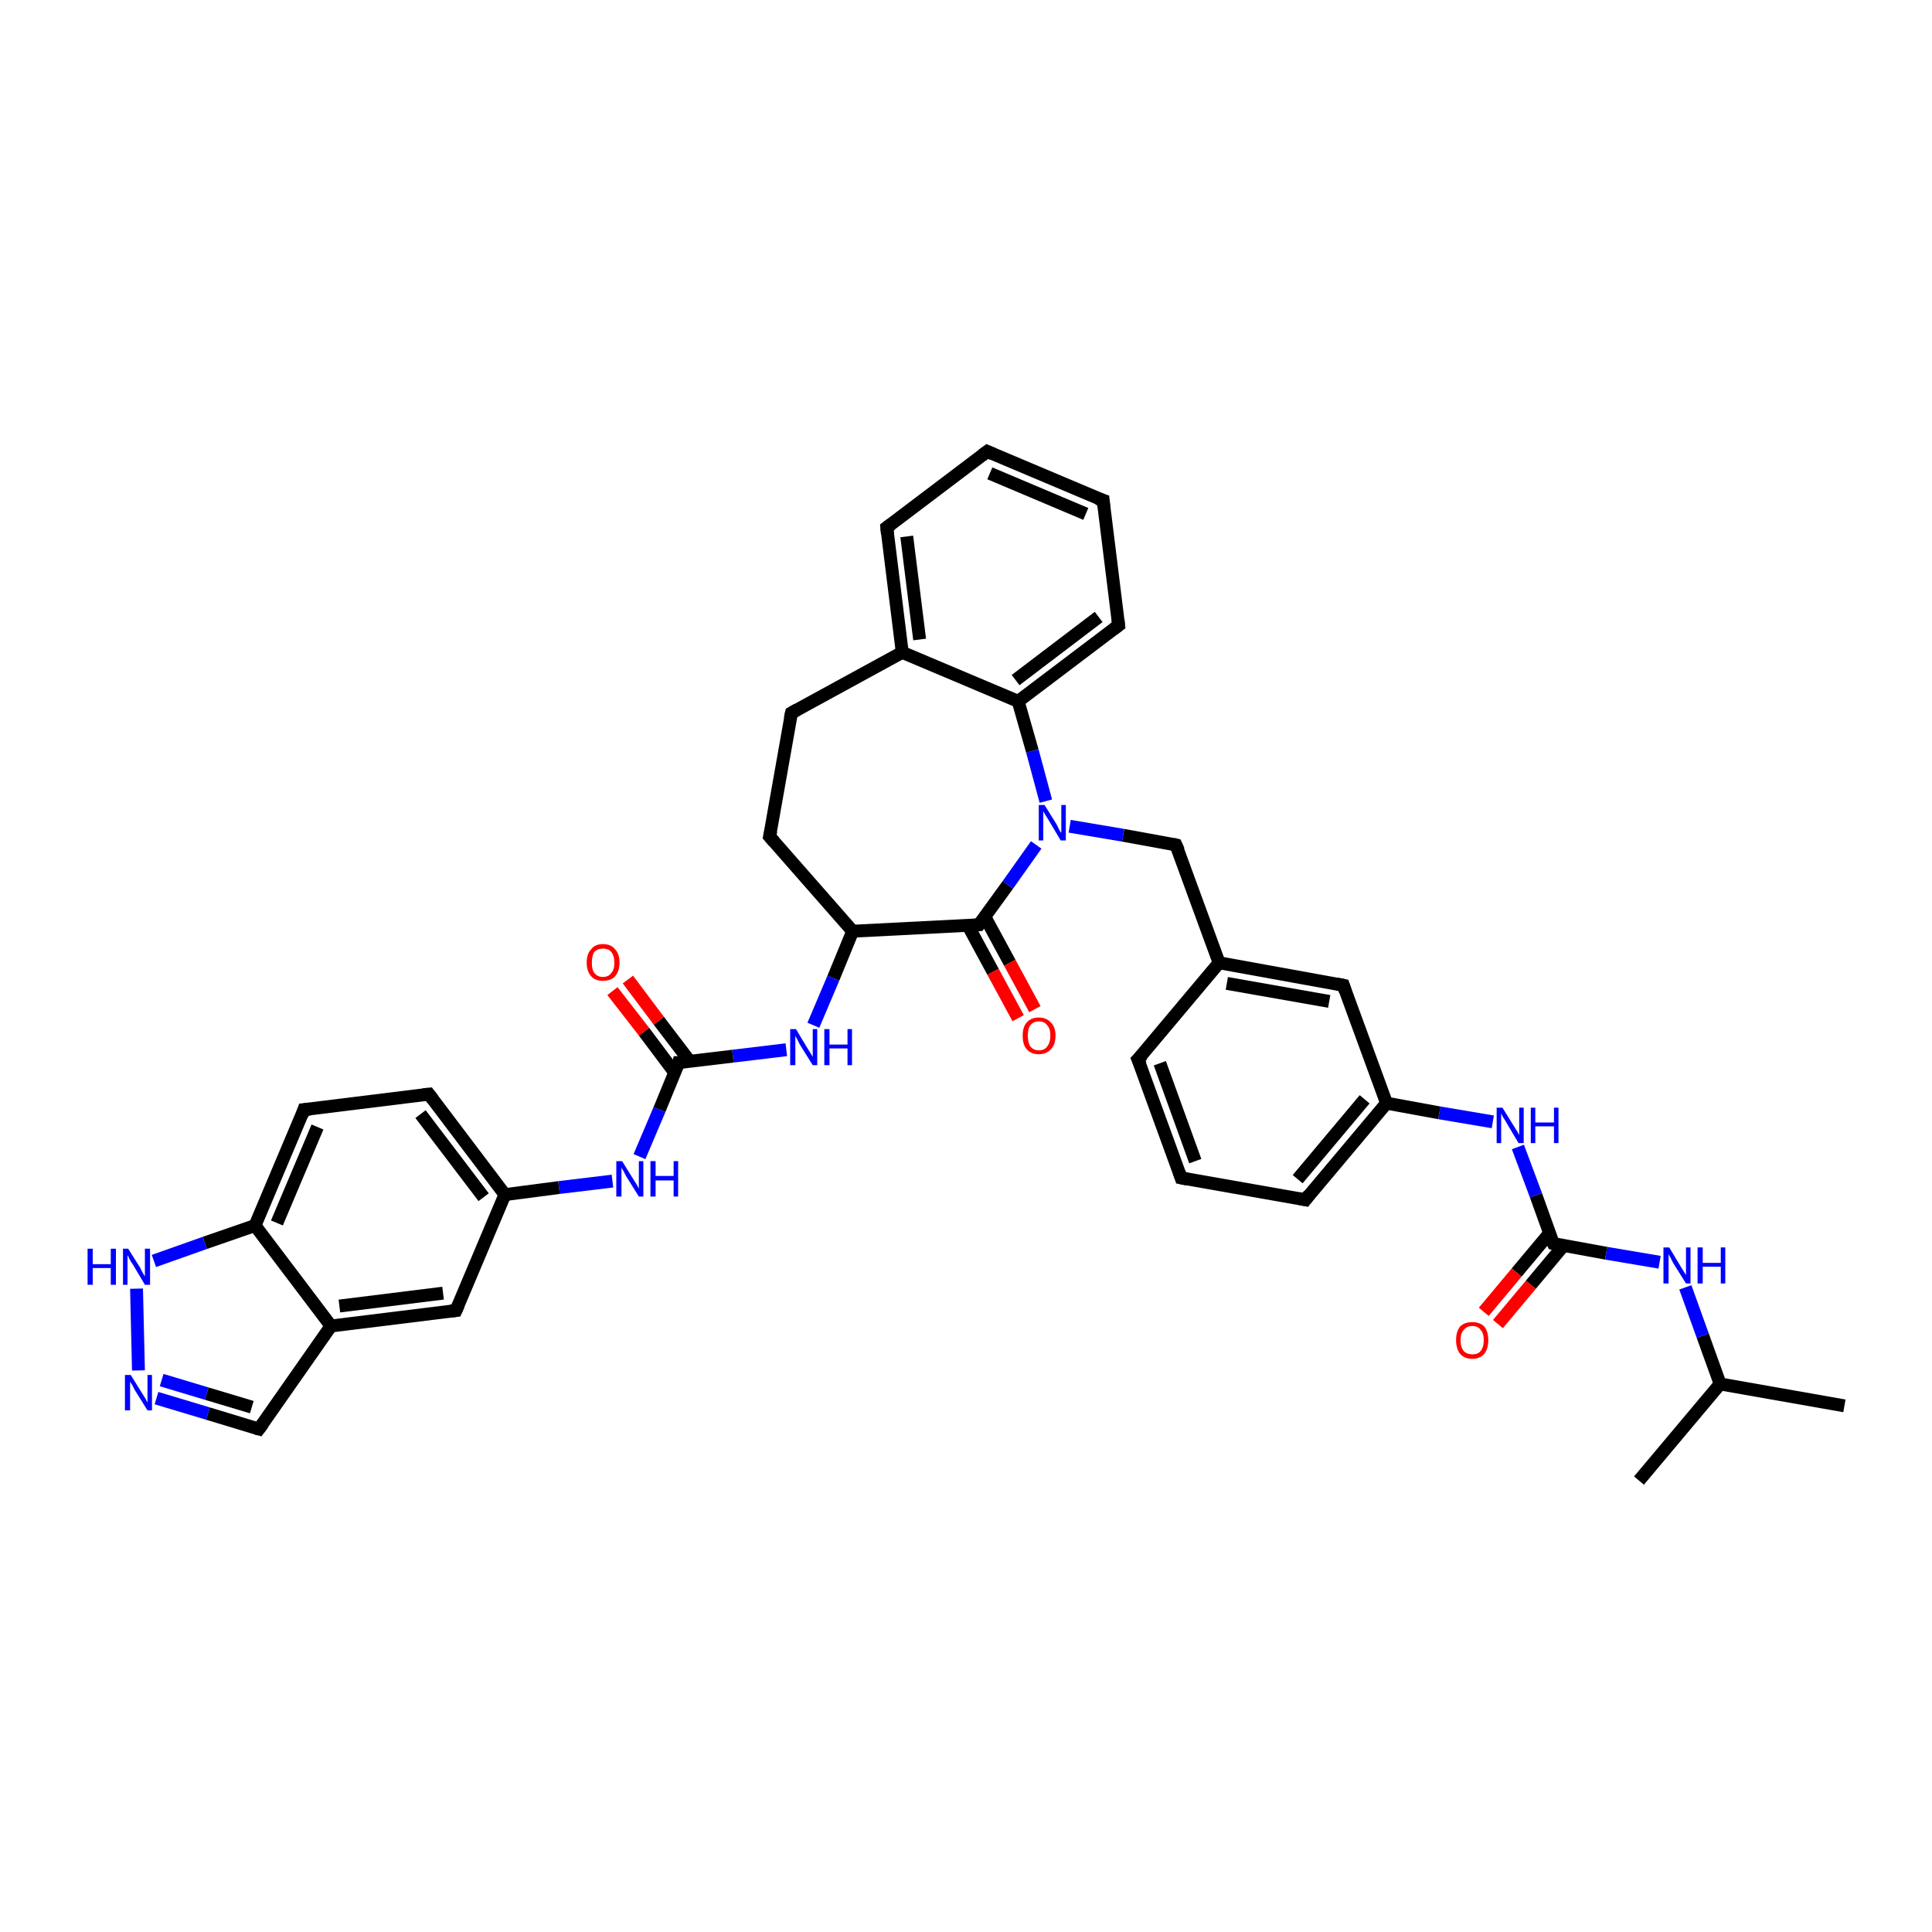 <?xml version='1.0' encoding='iso-8859-1'?>
<svg version='1.1' baseProfile='full'
              xmlns='http://www.w3.org/2000/svg'
                      xmlns:rdkit='http://www.rdkit.org/xml'
                      xmlns:xlink='http://www.w3.org/1999/xlink'
                  xml:space='preserve'
width='300px' height='300px' viewBox='0 0 300 300'>
<!-- END OF HEADER -->
<rect style='opacity:1.0;fill:#FFFFFF;stroke:none' width='300.0' height='300.0' x='0.0' y='0.0'> </rect>
<path class='bond-0 atom-0 atom-1' d='M 286.4,218.3 L 267.1,214.9' style='fill:none;fill-rule:evenodd;stroke:#000000;stroke-width:2.0px;stroke-linecap:butt;stroke-linejoin:miter;stroke-opacity:1' />
<path class='bond-1 atom-1 atom-2' d='M 267.1,214.9 L 254.5,229.9' style='fill:none;fill-rule:evenodd;stroke:#000000;stroke-width:2.0px;stroke-linecap:butt;stroke-linejoin:miter;stroke-opacity:1' />
<path class='bond-2 atom-1 atom-3' d='M 267.1,214.9 L 264.4,207.4' style='fill:none;fill-rule:evenodd;stroke:#000000;stroke-width:2.0px;stroke-linecap:butt;stroke-linejoin:miter;stroke-opacity:1' />
<path class='bond-2 atom-1 atom-3' d='M 264.4,207.4 L 261.7,199.9' style='fill:none;fill-rule:evenodd;stroke:#0000FF;stroke-width:2.0px;stroke-linecap:butt;stroke-linejoin:miter;stroke-opacity:1' />
<path class='bond-3 atom-3 atom-4' d='M 257.7,196.0 L 249.4,194.6' style='fill:none;fill-rule:evenodd;stroke:#0000FF;stroke-width:2.0px;stroke-linecap:butt;stroke-linejoin:miter;stroke-opacity:1' />
<path class='bond-3 atom-3 atom-4' d='M 249.4,194.6 L 241.2,193.1' style='fill:none;fill-rule:evenodd;stroke:#000000;stroke-width:2.0px;stroke-linecap:butt;stroke-linejoin:miter;stroke-opacity:1' />
<path class='bond-4 atom-4 atom-5' d='M 240.6,191.5 L 235.5,197.6' style='fill:none;fill-rule:evenodd;stroke:#000000;stroke-width:2.0px;stroke-linecap:butt;stroke-linejoin:miter;stroke-opacity:1' />
<path class='bond-4 atom-4 atom-5' d='M 235.5,197.6 L 230.4,203.7' style='fill:none;fill-rule:evenodd;stroke:#FF0000;stroke-width:2.0px;stroke-linecap:butt;stroke-linejoin:miter;stroke-opacity:1' />
<path class='bond-4 atom-4 atom-5' d='M 242.8,193.4 L 237.7,199.5' style='fill:none;fill-rule:evenodd;stroke:#000000;stroke-width:2.0px;stroke-linecap:butt;stroke-linejoin:miter;stroke-opacity:1' />
<path class='bond-4 atom-4 atom-5' d='M 237.7,199.5 L 232.6,205.6' style='fill:none;fill-rule:evenodd;stroke:#FF0000;stroke-width:2.0px;stroke-linecap:butt;stroke-linejoin:miter;stroke-opacity:1' />
<path class='bond-5 atom-4 atom-6' d='M 241.2,193.1 L 238.5,185.6' style='fill:none;fill-rule:evenodd;stroke:#000000;stroke-width:2.0px;stroke-linecap:butt;stroke-linejoin:miter;stroke-opacity:1' />
<path class='bond-5 atom-4 atom-6' d='M 238.5,185.6 L 235.7,178.1' style='fill:none;fill-rule:evenodd;stroke:#0000FF;stroke-width:2.0px;stroke-linecap:butt;stroke-linejoin:miter;stroke-opacity:1' />
<path class='bond-6 atom-6 atom-7' d='M 231.8,174.2 L 223.5,172.8' style='fill:none;fill-rule:evenodd;stroke:#0000FF;stroke-width:2.0px;stroke-linecap:butt;stroke-linejoin:miter;stroke-opacity:1' />
<path class='bond-6 atom-6 atom-7' d='M 223.5,172.8 L 215.3,171.3' style='fill:none;fill-rule:evenodd;stroke:#000000;stroke-width:2.0px;stroke-linecap:butt;stroke-linejoin:miter;stroke-opacity:1' />
<path class='bond-7 atom-7 atom-8' d='M 215.3,171.3 L 202.7,186.3' style='fill:none;fill-rule:evenodd;stroke:#000000;stroke-width:2.0px;stroke-linecap:butt;stroke-linejoin:miter;stroke-opacity:1' />
<path class='bond-7 atom-7 atom-8' d='M 211.9,170.7 L 201.5,183.1' style='fill:none;fill-rule:evenodd;stroke:#000000;stroke-width:2.0px;stroke-linecap:butt;stroke-linejoin:miter;stroke-opacity:1' />
<path class='bond-8 atom-8 atom-9' d='M 202.7,186.3 L 183.4,182.9' style='fill:none;fill-rule:evenodd;stroke:#000000;stroke-width:2.0px;stroke-linecap:butt;stroke-linejoin:miter;stroke-opacity:1' />
<path class='bond-9 atom-9 atom-10' d='M 183.4,182.9 L 176.7,164.5' style='fill:none;fill-rule:evenodd;stroke:#000000;stroke-width:2.0px;stroke-linecap:butt;stroke-linejoin:miter;stroke-opacity:1' />
<path class='bond-9 atom-9 atom-10' d='M 185.6,180.3 L 180.1,165.1' style='fill:none;fill-rule:evenodd;stroke:#000000;stroke-width:2.0px;stroke-linecap:butt;stroke-linejoin:miter;stroke-opacity:1' />
<path class='bond-10 atom-10 atom-11' d='M 176.7,164.5 L 189.3,149.5' style='fill:none;fill-rule:evenodd;stroke:#000000;stroke-width:2.0px;stroke-linecap:butt;stroke-linejoin:miter;stroke-opacity:1' />
<path class='bond-11 atom-11 atom-12' d='M 189.3,149.5 L 182.6,131.2' style='fill:none;fill-rule:evenodd;stroke:#000000;stroke-width:2.0px;stroke-linecap:butt;stroke-linejoin:miter;stroke-opacity:1' />
<path class='bond-12 atom-12 atom-13' d='M 182.6,131.2 L 174.4,129.7' style='fill:none;fill-rule:evenodd;stroke:#000000;stroke-width:2.0px;stroke-linecap:butt;stroke-linejoin:miter;stroke-opacity:1' />
<path class='bond-12 atom-12 atom-13' d='M 174.4,129.7 L 166.1,128.3' style='fill:none;fill-rule:evenodd;stroke:#0000FF;stroke-width:2.0px;stroke-linecap:butt;stroke-linejoin:miter;stroke-opacity:1' />
<path class='bond-13 atom-13 atom-14' d='M 162.4,124.4 L 160.3,116.6' style='fill:none;fill-rule:evenodd;stroke:#0000FF;stroke-width:2.0px;stroke-linecap:butt;stroke-linejoin:miter;stroke-opacity:1' />
<path class='bond-13 atom-13 atom-14' d='M 160.3,116.6 L 158.1,108.9' style='fill:none;fill-rule:evenodd;stroke:#000000;stroke-width:2.0px;stroke-linecap:butt;stroke-linejoin:miter;stroke-opacity:1' />
<path class='bond-14 atom-14 atom-15' d='M 158.1,108.9 L 173.7,97.1' style='fill:none;fill-rule:evenodd;stroke:#000000;stroke-width:2.0px;stroke-linecap:butt;stroke-linejoin:miter;stroke-opacity:1' />
<path class='bond-14 atom-14 atom-15' d='M 157.7,105.6 L 170.6,95.8' style='fill:none;fill-rule:evenodd;stroke:#000000;stroke-width:2.0px;stroke-linecap:butt;stroke-linejoin:miter;stroke-opacity:1' />
<path class='bond-15 atom-15 atom-16' d='M 173.7,97.1 L 171.3,77.7' style='fill:none;fill-rule:evenodd;stroke:#000000;stroke-width:2.0px;stroke-linecap:butt;stroke-linejoin:miter;stroke-opacity:1' />
<path class='bond-16 atom-16 atom-17' d='M 171.3,77.7 L 153.3,70.1' style='fill:none;fill-rule:evenodd;stroke:#000000;stroke-width:2.0px;stroke-linecap:butt;stroke-linejoin:miter;stroke-opacity:1' />
<path class='bond-16 atom-16 atom-17' d='M 168.6,79.8 L 153.7,73.5' style='fill:none;fill-rule:evenodd;stroke:#000000;stroke-width:2.0px;stroke-linecap:butt;stroke-linejoin:miter;stroke-opacity:1' />
<path class='bond-17 atom-17 atom-18' d='M 153.3,70.1 L 137.7,81.9' style='fill:none;fill-rule:evenodd;stroke:#000000;stroke-width:2.0px;stroke-linecap:butt;stroke-linejoin:miter;stroke-opacity:1' />
<path class='bond-18 atom-18 atom-19' d='M 137.7,81.9 L 140.1,101.3' style='fill:none;fill-rule:evenodd;stroke:#000000;stroke-width:2.0px;stroke-linecap:butt;stroke-linejoin:miter;stroke-opacity:1' />
<path class='bond-18 atom-18 atom-19' d='M 140.8,83.3 L 142.8,99.3' style='fill:none;fill-rule:evenodd;stroke:#000000;stroke-width:2.0px;stroke-linecap:butt;stroke-linejoin:miter;stroke-opacity:1' />
<path class='bond-19 atom-19 atom-20' d='M 140.1,101.3 L 122.9,110.7' style='fill:none;fill-rule:evenodd;stroke:#000000;stroke-width:2.0px;stroke-linecap:butt;stroke-linejoin:miter;stroke-opacity:1' />
<path class='bond-20 atom-20 atom-21' d='M 122.9,110.7 L 119.5,129.9' style='fill:none;fill-rule:evenodd;stroke:#000000;stroke-width:2.0px;stroke-linecap:butt;stroke-linejoin:miter;stroke-opacity:1' />
<path class='bond-21 atom-21 atom-22' d='M 119.5,129.9 L 132.4,144.6' style='fill:none;fill-rule:evenodd;stroke:#000000;stroke-width:2.0px;stroke-linecap:butt;stroke-linejoin:miter;stroke-opacity:1' />
<path class='bond-22 atom-22 atom-23' d='M 132.4,144.6 L 129.4,151.9' style='fill:none;fill-rule:evenodd;stroke:#000000;stroke-width:2.0px;stroke-linecap:butt;stroke-linejoin:miter;stroke-opacity:1' />
<path class='bond-22 atom-22 atom-23' d='M 129.4,151.9 L 126.3,159.2' style='fill:none;fill-rule:evenodd;stroke:#0000FF;stroke-width:2.0px;stroke-linecap:butt;stroke-linejoin:miter;stroke-opacity:1' />
<path class='bond-23 atom-23 atom-24' d='M 122.1,163.0 L 113.8,164.0' style='fill:none;fill-rule:evenodd;stroke:#0000FF;stroke-width:2.0px;stroke-linecap:butt;stroke-linejoin:miter;stroke-opacity:1' />
<path class='bond-23 atom-23 atom-24' d='M 113.8,164.0 L 105.4,165.0' style='fill:none;fill-rule:evenodd;stroke:#000000;stroke-width:2.0px;stroke-linecap:butt;stroke-linejoin:miter;stroke-opacity:1' />
<path class='bond-24 atom-24 atom-25' d='M 107.1,164.8 L 102.3,158.5' style='fill:none;fill-rule:evenodd;stroke:#000000;stroke-width:2.0px;stroke-linecap:butt;stroke-linejoin:miter;stroke-opacity:1' />
<path class='bond-24 atom-24 atom-25' d='M 102.3,158.5 L 97.5,152.1' style='fill:none;fill-rule:evenodd;stroke:#FF0000;stroke-width:2.0px;stroke-linecap:butt;stroke-linejoin:miter;stroke-opacity:1' />
<path class='bond-24 atom-24 atom-25' d='M 104.8,166.6 L 100.0,160.2' style='fill:none;fill-rule:evenodd;stroke:#000000;stroke-width:2.0px;stroke-linecap:butt;stroke-linejoin:miter;stroke-opacity:1' />
<path class='bond-24 atom-24 atom-25' d='M 100.0,160.2 L 95.1,153.9' style='fill:none;fill-rule:evenodd;stroke:#FF0000;stroke-width:2.0px;stroke-linecap:butt;stroke-linejoin:miter;stroke-opacity:1' />
<path class='bond-25 atom-24 atom-26' d='M 105.4,165.0 L 102.4,172.3' style='fill:none;fill-rule:evenodd;stroke:#000000;stroke-width:2.0px;stroke-linecap:butt;stroke-linejoin:miter;stroke-opacity:1' />
<path class='bond-25 atom-24 atom-26' d='M 102.4,172.3 L 99.3,179.6' style='fill:none;fill-rule:evenodd;stroke:#0000FF;stroke-width:2.0px;stroke-linecap:butt;stroke-linejoin:miter;stroke-opacity:1' />
<path class='bond-26 atom-26 atom-27' d='M 95.1,183.4 L 86.8,184.4' style='fill:none;fill-rule:evenodd;stroke:#0000FF;stroke-width:2.0px;stroke-linecap:butt;stroke-linejoin:miter;stroke-opacity:1' />
<path class='bond-26 atom-26 atom-27' d='M 86.8,184.4 L 78.4,185.5' style='fill:none;fill-rule:evenodd;stroke:#000000;stroke-width:2.0px;stroke-linecap:butt;stroke-linejoin:miter;stroke-opacity:1' />
<path class='bond-27 atom-27 atom-28' d='M 78.4,185.5 L 66.6,169.9' style='fill:none;fill-rule:evenodd;stroke:#000000;stroke-width:2.0px;stroke-linecap:butt;stroke-linejoin:miter;stroke-opacity:1' />
<path class='bond-27 atom-27 atom-28' d='M 75.1,185.9 L 65.3,173.0' style='fill:none;fill-rule:evenodd;stroke:#000000;stroke-width:2.0px;stroke-linecap:butt;stroke-linejoin:miter;stroke-opacity:1' />
<path class='bond-28 atom-28 atom-29' d='M 66.6,169.9 L 47.2,172.3' style='fill:none;fill-rule:evenodd;stroke:#000000;stroke-width:2.0px;stroke-linecap:butt;stroke-linejoin:miter;stroke-opacity:1' />
<path class='bond-29 atom-29 atom-30' d='M 47.2,172.3 L 39.6,190.3' style='fill:none;fill-rule:evenodd;stroke:#000000;stroke-width:2.0px;stroke-linecap:butt;stroke-linejoin:miter;stroke-opacity:1' />
<path class='bond-29 atom-29 atom-30' d='M 49.3,175.0 L 43.0,189.9' style='fill:none;fill-rule:evenodd;stroke:#000000;stroke-width:2.0px;stroke-linecap:butt;stroke-linejoin:miter;stroke-opacity:1' />
<path class='bond-30 atom-30 atom-31' d='M 39.6,190.3 L 31.8,193.0' style='fill:none;fill-rule:evenodd;stroke:#000000;stroke-width:2.0px;stroke-linecap:butt;stroke-linejoin:miter;stroke-opacity:1' />
<path class='bond-30 atom-30 atom-31' d='M 31.8,193.0 L 23.9,195.8' style='fill:none;fill-rule:evenodd;stroke:#0000FF;stroke-width:2.0px;stroke-linecap:butt;stroke-linejoin:miter;stroke-opacity:1' />
<path class='bond-31 atom-31 atom-32' d='M 21.2,200.1 L 21.5,212.8' style='fill:none;fill-rule:evenodd;stroke:#0000FF;stroke-width:2.0px;stroke-linecap:butt;stroke-linejoin:miter;stroke-opacity:1' />
<path class='bond-32 atom-32 atom-33' d='M 24.3,217.1 L 32.3,219.5' style='fill:none;fill-rule:evenodd;stroke:#0000FF;stroke-width:2.0px;stroke-linecap:butt;stroke-linejoin:miter;stroke-opacity:1' />
<path class='bond-32 atom-32 atom-33' d='M 32.3,219.5 L 40.2,221.9' style='fill:none;fill-rule:evenodd;stroke:#000000;stroke-width:2.0px;stroke-linecap:butt;stroke-linejoin:miter;stroke-opacity:1' />
<path class='bond-32 atom-32 atom-33' d='M 25.1,214.3 L 32.1,216.4' style='fill:none;fill-rule:evenodd;stroke:#0000FF;stroke-width:2.0px;stroke-linecap:butt;stroke-linejoin:miter;stroke-opacity:1' />
<path class='bond-32 atom-32 atom-33' d='M 32.1,216.4 L 39.1,218.5' style='fill:none;fill-rule:evenodd;stroke:#000000;stroke-width:2.0px;stroke-linecap:butt;stroke-linejoin:miter;stroke-opacity:1' />
<path class='bond-33 atom-33 atom-34' d='M 40.2,221.9 L 51.4,205.9' style='fill:none;fill-rule:evenodd;stroke:#000000;stroke-width:2.0px;stroke-linecap:butt;stroke-linejoin:miter;stroke-opacity:1' />
<path class='bond-34 atom-34 atom-35' d='M 51.4,205.9 L 70.8,203.5' style='fill:none;fill-rule:evenodd;stroke:#000000;stroke-width:2.0px;stroke-linecap:butt;stroke-linejoin:miter;stroke-opacity:1' />
<path class='bond-34 atom-34 atom-35' d='M 52.7,202.8 L 68.8,200.8' style='fill:none;fill-rule:evenodd;stroke:#000000;stroke-width:2.0px;stroke-linecap:butt;stroke-linejoin:miter;stroke-opacity:1' />
<path class='bond-35 atom-22 atom-36' d='M 132.4,144.6 L 152.0,143.6' style='fill:none;fill-rule:evenodd;stroke:#000000;stroke-width:2.0px;stroke-linecap:butt;stroke-linejoin:miter;stroke-opacity:1' />
<path class='bond-36 atom-36 atom-37' d='M 150.3,143.7 L 154.2,150.9' style='fill:none;fill-rule:evenodd;stroke:#000000;stroke-width:2.0px;stroke-linecap:butt;stroke-linejoin:miter;stroke-opacity:1' />
<path class='bond-36 atom-36 atom-37' d='M 154.2,150.9 L 158.1,158.1' style='fill:none;fill-rule:evenodd;stroke:#FF0000;stroke-width:2.0px;stroke-linecap:butt;stroke-linejoin:miter;stroke-opacity:1' />
<path class='bond-36 atom-36 atom-37' d='M 152.9,142.3 L 156.8,149.5' style='fill:none;fill-rule:evenodd;stroke:#000000;stroke-width:2.0px;stroke-linecap:butt;stroke-linejoin:miter;stroke-opacity:1' />
<path class='bond-36 atom-36 atom-37' d='M 156.8,149.5 L 160.7,156.7' style='fill:none;fill-rule:evenodd;stroke:#FF0000;stroke-width:2.0px;stroke-linecap:butt;stroke-linejoin:miter;stroke-opacity:1' />
<path class='bond-37 atom-11 atom-38' d='M 189.3,149.5 L 208.6,153.0' style='fill:none;fill-rule:evenodd;stroke:#000000;stroke-width:2.0px;stroke-linecap:butt;stroke-linejoin:miter;stroke-opacity:1' />
<path class='bond-37 atom-11 atom-38' d='M 190.5,152.7 L 206.4,155.5' style='fill:none;fill-rule:evenodd;stroke:#000000;stroke-width:2.0px;stroke-linecap:butt;stroke-linejoin:miter;stroke-opacity:1' />
<path class='bond-38 atom-38 atom-7' d='M 208.6,153.0 L 215.3,171.3' style='fill:none;fill-rule:evenodd;stroke:#000000;stroke-width:2.0px;stroke-linecap:butt;stroke-linejoin:miter;stroke-opacity:1' />
<path class='bond-39 atom-36 atom-13' d='M 152.0,143.6 L 156.5,137.4' style='fill:none;fill-rule:evenodd;stroke:#000000;stroke-width:2.0px;stroke-linecap:butt;stroke-linejoin:miter;stroke-opacity:1' />
<path class='bond-39 atom-36 atom-13' d='M 156.5,137.4 L 160.9,131.2' style='fill:none;fill-rule:evenodd;stroke:#0000FF;stroke-width:2.0px;stroke-linecap:butt;stroke-linejoin:miter;stroke-opacity:1' />
<path class='bond-40 atom-19 atom-14' d='M 140.1,101.3 L 158.1,108.9' style='fill:none;fill-rule:evenodd;stroke:#000000;stroke-width:2.0px;stroke-linecap:butt;stroke-linejoin:miter;stroke-opacity:1' />
<path class='bond-41 atom-35 atom-27' d='M 70.8,203.5 L 78.4,185.5' style='fill:none;fill-rule:evenodd;stroke:#000000;stroke-width:2.0px;stroke-linecap:butt;stroke-linejoin:miter;stroke-opacity:1' />
<path class='bond-42 atom-34 atom-30' d='M 51.4,205.9 L 39.6,190.3' style='fill:none;fill-rule:evenodd;stroke:#000000;stroke-width:2.0px;stroke-linecap:butt;stroke-linejoin:miter;stroke-opacity:1' />
<path d='M 241.6,193.2 L 241.2,193.1 L 241.0,192.7' style='fill:none;stroke:#000000;stroke-width:2.0px;stroke-linecap:butt;stroke-linejoin:miter;stroke-opacity:1;' />
<path d='M 203.3,185.5 L 202.7,186.3 L 201.7,186.1' style='fill:none;stroke:#000000;stroke-width:2.0px;stroke-linecap:butt;stroke-linejoin:miter;stroke-opacity:1;' />
<path d='M 184.4,183.1 L 183.4,182.9 L 183.1,182.0' style='fill:none;stroke:#000000;stroke-width:2.0px;stroke-linecap:butt;stroke-linejoin:miter;stroke-opacity:1;' />
<path d='M 177.1,165.4 L 176.7,164.5 L 177.4,163.8' style='fill:none;stroke:#000000;stroke-width:2.0px;stroke-linecap:butt;stroke-linejoin:miter;stroke-opacity:1;' />
<path d='M 183.0,132.1 L 182.6,131.2 L 182.2,131.1' style='fill:none;stroke:#000000;stroke-width:2.0px;stroke-linecap:butt;stroke-linejoin:miter;stroke-opacity:1;' />
<path d='M 172.9,97.7 L 173.7,97.1 L 173.6,96.2' style='fill:none;stroke:#000000;stroke-width:2.0px;stroke-linecap:butt;stroke-linejoin:miter;stroke-opacity:1;' />
<path d='M 171.4,78.7 L 171.3,77.7 L 170.4,77.4' style='fill:none;stroke:#000000;stroke-width:2.0px;stroke-linecap:butt;stroke-linejoin:miter;stroke-opacity:1;' />
<path d='M 154.2,70.5 L 153.3,70.1 L 152.5,70.7' style='fill:none;stroke:#000000;stroke-width:2.0px;stroke-linecap:butt;stroke-linejoin:miter;stroke-opacity:1;' />
<path d='M 138.4,81.4 L 137.7,81.9 L 137.8,82.9' style='fill:none;stroke:#000000;stroke-width:2.0px;stroke-linecap:butt;stroke-linejoin:miter;stroke-opacity:1;' />
<path d='M 123.8,110.2 L 122.9,110.7 L 122.7,111.6' style='fill:none;stroke:#000000;stroke-width:2.0px;stroke-linecap:butt;stroke-linejoin:miter;stroke-opacity:1;' />
<path d='M 119.7,129.0 L 119.5,129.9 L 120.2,130.7' style='fill:none;stroke:#000000;stroke-width:2.0px;stroke-linecap:butt;stroke-linejoin:miter;stroke-opacity:1;' />
<path d='M 105.9,165.0 L 105.4,165.0 L 105.3,165.4' style='fill:none;stroke:#000000;stroke-width:2.0px;stroke-linecap:butt;stroke-linejoin:miter;stroke-opacity:1;' />
<path d='M 67.2,170.7 L 66.6,169.9 L 65.7,170.0' style='fill:none;stroke:#000000;stroke-width:2.0px;stroke-linecap:butt;stroke-linejoin:miter;stroke-opacity:1;' />
<path d='M 48.2,172.2 L 47.2,172.3 L 46.9,173.2' style='fill:none;stroke:#000000;stroke-width:2.0px;stroke-linecap:butt;stroke-linejoin:miter;stroke-opacity:1;' />
<path d='M 39.8,221.8 L 40.2,221.9 L 40.8,221.1' style='fill:none;stroke:#000000;stroke-width:2.0px;stroke-linecap:butt;stroke-linejoin:miter;stroke-opacity:1;' />
<path d='M 69.9,203.6 L 70.8,203.5 L 71.2,202.6' style='fill:none;stroke:#000000;stroke-width:2.0px;stroke-linecap:butt;stroke-linejoin:miter;stroke-opacity:1;' />
<path d='M 151.0,143.7 L 152.0,143.6 L 152.2,143.3' style='fill:none;stroke:#000000;stroke-width:2.0px;stroke-linecap:butt;stroke-linejoin:miter;stroke-opacity:1;' />
<path d='M 207.6,152.8 L 208.6,153.0 L 208.9,153.9' style='fill:none;stroke:#000000;stroke-width:2.0px;stroke-linecap:butt;stroke-linejoin:miter;stroke-opacity:1;' />
<path class='atom-3' d='M 259.2 193.7
L 261.0 196.7
Q 261.2 197.0, 261.5 197.5
Q 261.8 198.0, 261.8 198.0
L 261.8 193.7
L 262.5 193.7
L 262.5 199.3
L 261.8 199.3
L 259.8 196.1
Q 259.6 195.7, 259.4 195.3
Q 259.1 194.8, 259.1 194.7
L 259.1 199.3
L 258.3 199.3
L 258.3 193.7
L 259.2 193.7
' fill='#0000FF'/>
<path class='atom-3' d='M 263.6 193.7
L 264.4 193.7
L 264.4 196.1
L 267.2 196.1
L 267.2 193.7
L 267.9 193.7
L 267.9 199.3
L 267.2 199.3
L 267.2 196.7
L 264.4 196.7
L 264.4 199.3
L 263.6 199.3
L 263.6 193.7
' fill='#0000FF'/>
<path class='atom-5' d='M 226.1 208.1
Q 226.1 206.8, 226.7 206.0
Q 227.4 205.3, 228.6 205.3
Q 229.8 205.3, 230.5 206.0
Q 231.1 206.8, 231.1 208.1
Q 231.1 209.4, 230.5 210.2
Q 229.8 211.0, 228.6 211.0
Q 227.4 211.0, 226.7 210.2
Q 226.1 209.4, 226.1 208.1
M 228.6 210.3
Q 229.5 210.3, 229.9 209.8
Q 230.4 209.2, 230.4 208.1
Q 230.4 207.0, 229.9 206.5
Q 229.5 205.9, 228.6 205.9
Q 227.8 205.9, 227.3 206.5
Q 226.8 207.0, 226.8 208.1
Q 226.8 209.2, 227.3 209.8
Q 227.8 210.3, 228.6 210.3
' fill='#FF0000'/>
<path class='atom-6' d='M 233.3 172.0
L 235.1 174.9
Q 235.3 175.2, 235.6 175.7
Q 235.9 176.2, 235.9 176.3
L 235.9 172.0
L 236.6 172.0
L 236.6 177.5
L 235.8 177.5
L 233.9 174.3
Q 233.7 173.9, 233.4 173.5
Q 233.2 173.1, 233.1 172.9
L 233.1 177.5
L 232.4 177.5
L 232.4 172.0
L 233.3 172.0
' fill='#0000FF'/>
<path class='atom-6' d='M 237.7 172.0
L 238.4 172.0
L 238.4 174.3
L 241.3 174.3
L 241.3 172.0
L 242.0 172.0
L 242.0 177.5
L 241.3 177.5
L 241.3 174.9
L 238.4 174.9
L 238.4 177.5
L 237.7 177.5
L 237.7 172.0
' fill='#0000FF'/>
<path class='atom-13' d='M 162.2 125.0
L 164.0 127.9
Q 164.2 128.2, 164.4 128.7
Q 164.7 129.3, 164.8 129.3
L 164.8 125.0
L 165.5 125.0
L 165.5 130.5
L 164.7 130.5
L 162.8 127.3
Q 162.6 127.0, 162.3 126.5
Q 162.1 126.1, 162.0 126.0
L 162.0 130.5
L 161.3 130.5
L 161.3 125.0
L 162.2 125.0
' fill='#0000FF'/>
<path class='atom-23' d='M 123.6 159.8
L 125.4 162.8
Q 125.6 163.1, 125.9 163.6
Q 126.2 164.1, 126.2 164.1
L 126.2 159.8
L 126.9 159.8
L 126.9 165.4
L 126.2 165.4
L 124.2 162.2
Q 124.0 161.8, 123.8 161.4
Q 123.5 160.9, 123.5 160.8
L 123.5 165.4
L 122.7 165.4
L 122.7 159.8
L 123.6 159.8
' fill='#0000FF'/>
<path class='atom-23' d='M 128.0 159.8
L 128.8 159.8
L 128.8 162.2
L 131.6 162.2
L 131.6 159.8
L 132.3 159.8
L 132.3 165.4
L 131.6 165.4
L 131.6 162.8
L 128.8 162.8
L 128.8 165.4
L 128.0 165.4
L 128.0 159.8
' fill='#0000FF'/>
<path class='atom-25' d='M 91.1 149.5
Q 91.1 148.1, 91.8 147.4
Q 92.4 146.6, 93.6 146.6
Q 94.9 146.6, 95.5 147.4
Q 96.2 148.1, 96.2 149.5
Q 96.2 150.8, 95.5 151.6
Q 94.9 152.3, 93.6 152.3
Q 92.4 152.3, 91.8 151.6
Q 91.1 150.8, 91.1 149.5
M 93.6 151.7
Q 94.5 151.7, 94.9 151.1
Q 95.4 150.6, 95.4 149.5
Q 95.4 148.4, 94.9 147.8
Q 94.5 147.3, 93.6 147.3
Q 92.8 147.3, 92.3 147.8
Q 91.9 148.4, 91.9 149.5
Q 91.9 150.6, 92.3 151.1
Q 92.8 151.7, 93.6 151.7
' fill='#FF0000'/>
<path class='atom-26' d='M 96.6 180.3
L 98.4 183.2
Q 98.6 183.5, 98.9 184.0
Q 99.2 184.5, 99.2 184.6
L 99.2 180.3
L 99.9 180.3
L 99.9 185.8
L 99.2 185.8
L 97.2 182.6
Q 97.0 182.2, 96.8 181.8
Q 96.5 181.4, 96.5 181.2
L 96.5 185.8
L 95.7 185.8
L 95.7 180.3
L 96.6 180.3
' fill='#0000FF'/>
<path class='atom-26' d='M 101.0 180.3
L 101.8 180.3
L 101.8 182.6
L 104.6 182.6
L 104.6 180.3
L 105.3 180.3
L 105.3 185.8
L 104.6 185.8
L 104.6 183.3
L 101.8 183.3
L 101.8 185.8
L 101.0 185.8
L 101.0 180.3
' fill='#0000FF'/>
<path class='atom-31' d='M 13.6 193.9
L 14.4 193.9
L 14.4 196.3
L 17.2 196.3
L 17.2 193.9
L 18.0 193.9
L 18.0 199.5
L 17.2 199.5
L 17.2 196.9
L 14.4 196.9
L 14.4 199.5
L 13.6 199.5
L 13.6 193.9
' fill='#0000FF'/>
<path class='atom-31' d='M 19.9 193.9
L 21.8 196.9
Q 21.9 197.2, 22.2 197.7
Q 22.5 198.2, 22.5 198.2
L 22.5 193.9
L 23.3 193.9
L 23.3 199.5
L 22.5 199.5
L 20.6 196.3
Q 20.3 195.9, 20.1 195.5
Q 19.9 195.0, 19.8 194.9
L 19.8 199.5
L 19.1 199.5
L 19.1 193.9
L 19.9 193.9
' fill='#0000FF'/>
<path class='atom-32' d='M 20.3 213.5
L 22.1 216.4
Q 22.3 216.7, 22.6 217.2
Q 22.9 217.8, 22.9 217.8
L 22.9 213.5
L 23.6 213.5
L 23.6 219.0
L 22.9 219.0
L 20.9 215.8
Q 20.7 215.4, 20.5 215.0
Q 20.2 214.6, 20.2 214.5
L 20.2 219.0
L 19.4 219.0
L 19.4 213.5
L 20.3 213.5
' fill='#0000FF'/>
<path class='atom-37' d='M 158.8 160.8
Q 158.8 159.5, 159.4 158.8
Q 160.1 158.0, 161.3 158.0
Q 162.5 158.0, 163.2 158.8
Q 163.9 159.5, 163.9 160.8
Q 163.9 162.2, 163.2 162.9
Q 162.5 163.7, 161.3 163.7
Q 160.1 163.7, 159.4 162.9
Q 158.8 162.2, 158.8 160.8
M 161.3 163.1
Q 162.2 163.1, 162.6 162.5
Q 163.1 161.9, 163.1 160.8
Q 163.1 159.7, 162.6 159.2
Q 162.2 158.6, 161.3 158.6
Q 160.5 158.6, 160.0 159.2
Q 159.6 159.7, 159.6 160.8
Q 159.6 161.9, 160.0 162.5
Q 160.5 163.1, 161.3 163.1
' fill='#FF0000'/>
</svg>
